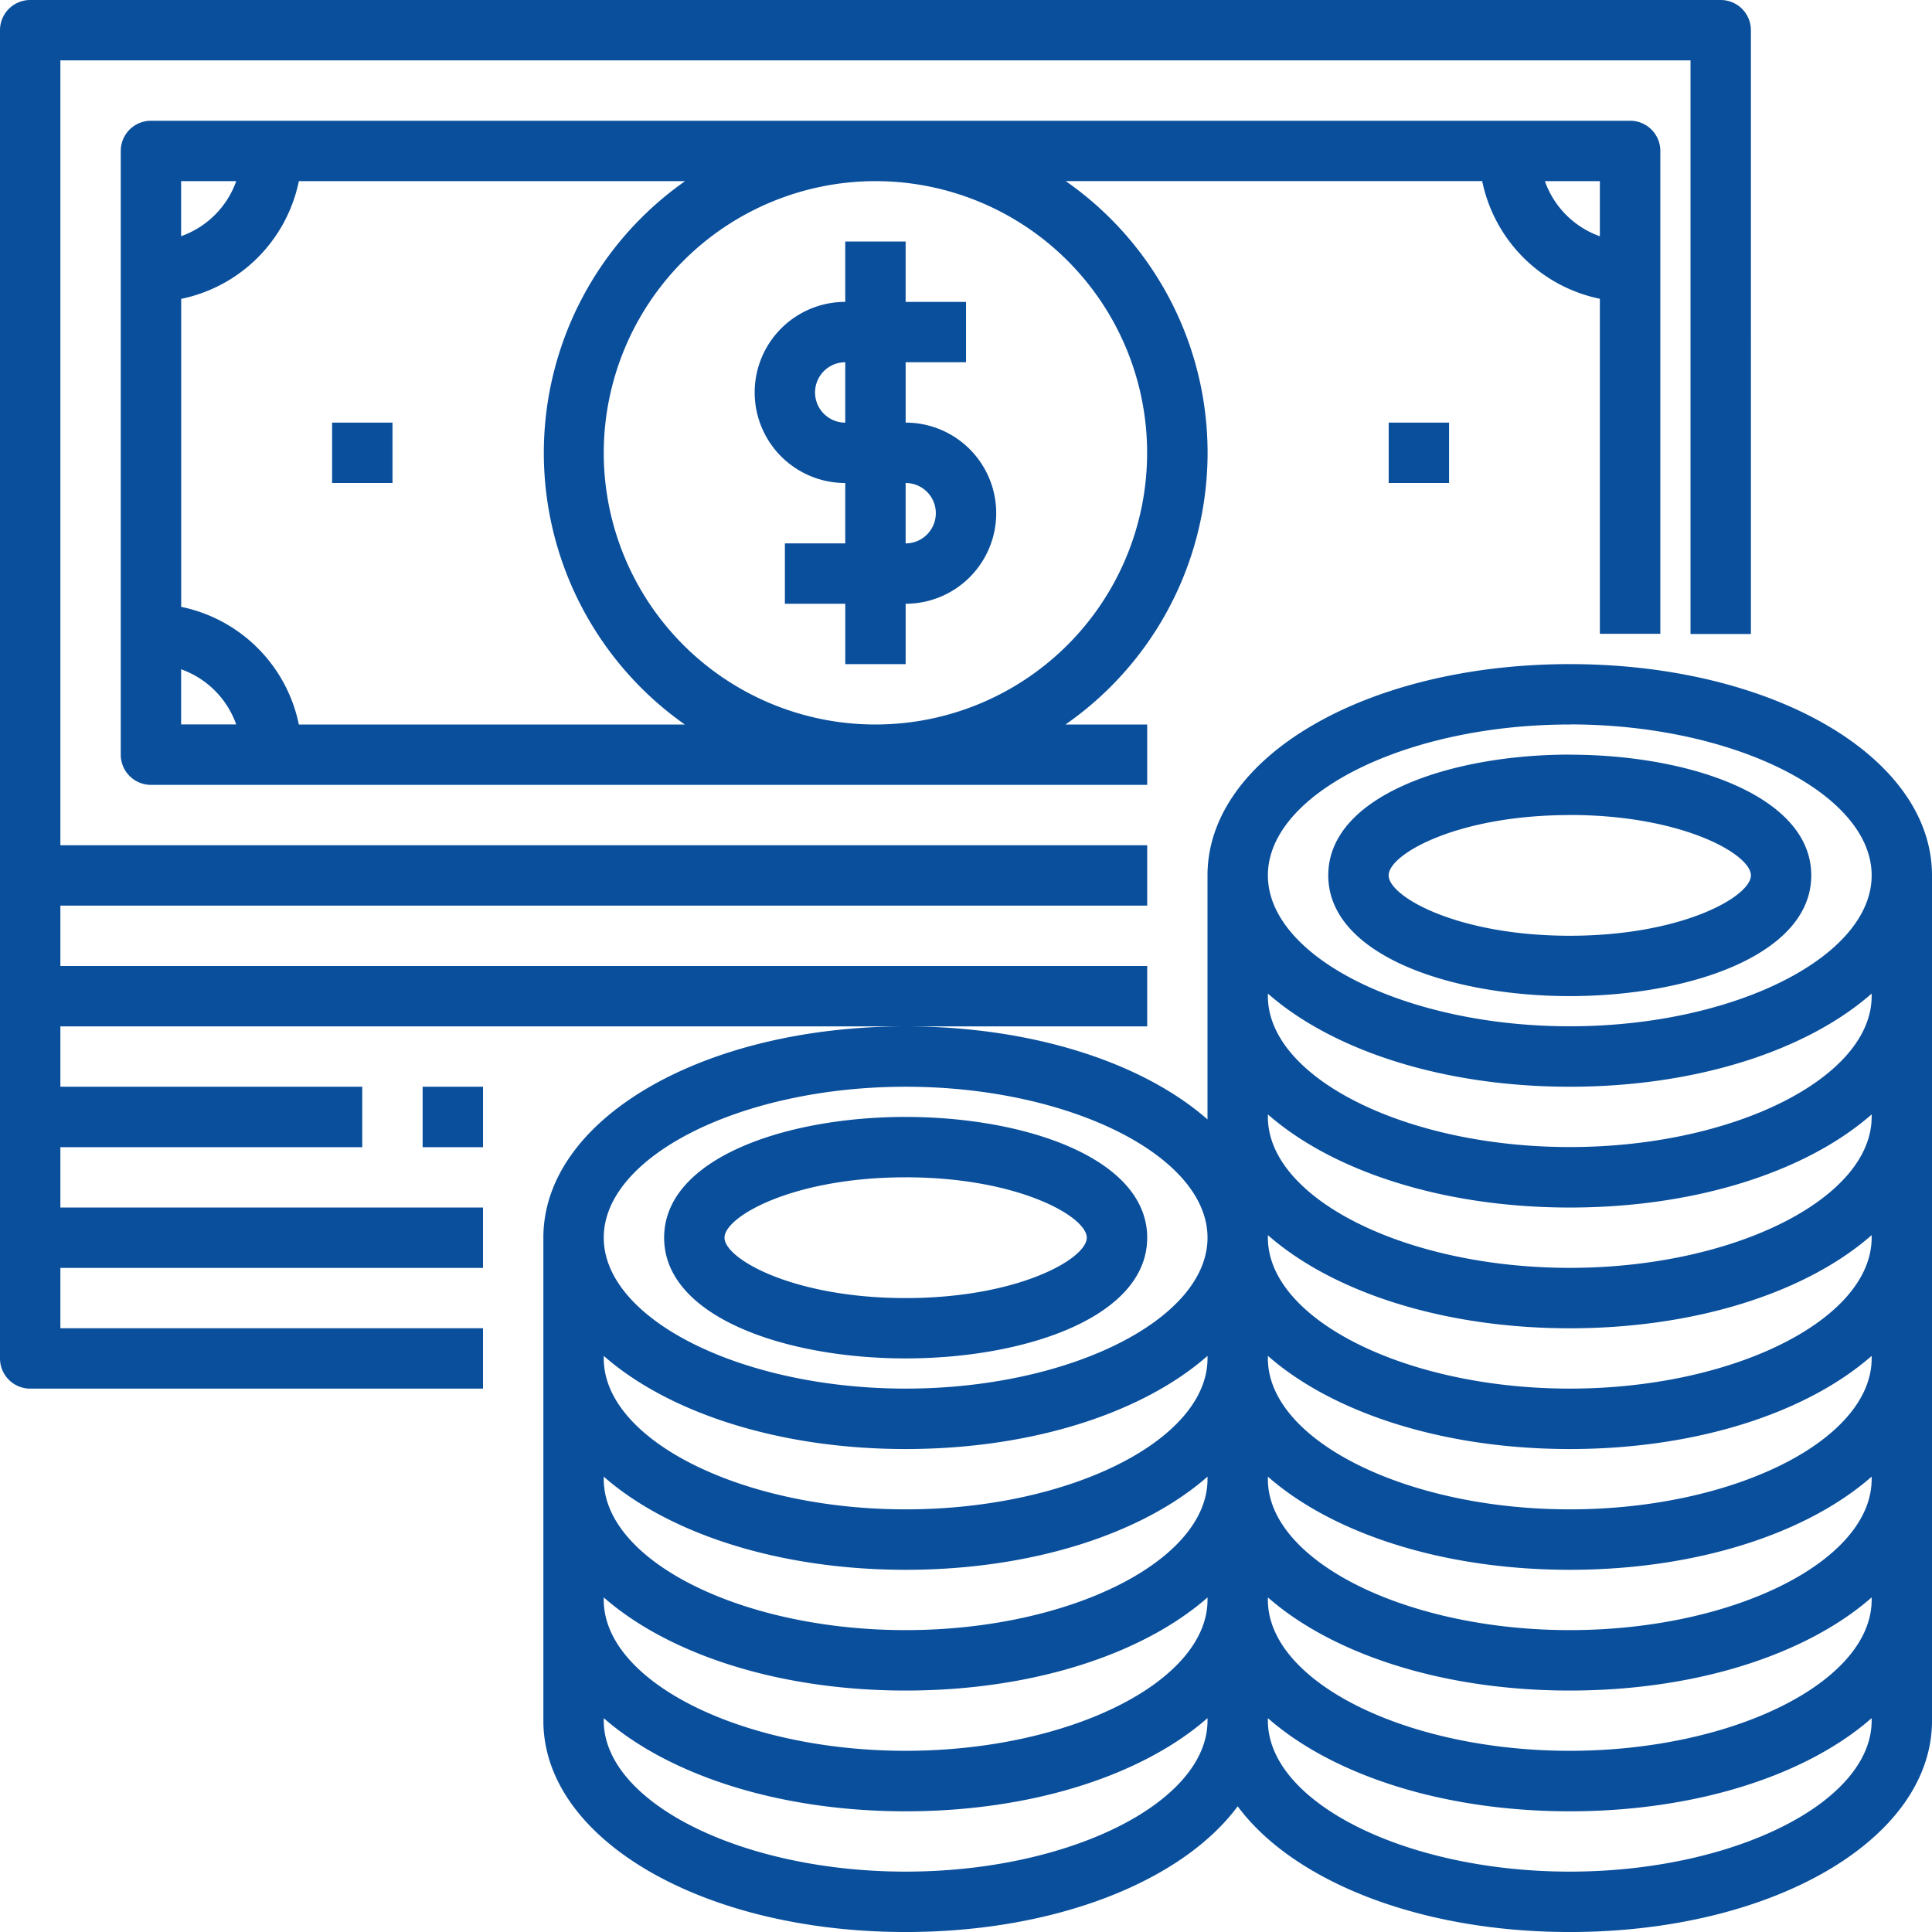 <svg xmlns="http://www.w3.org/2000/svg" width="118.224" height="118.224" viewBox="0 0 118.224 118.224">
  <path id="Trazado_46" data-name="Trazado 46" d="M1.847,0A1.848,1.848,0,0,0,0,1.847V83.127a1.848,1.848,0,0,0,1.847,1.847H29.556V81.279H3.695V77.585H29.556V73.89H3.695V70.2H22.167V66.5H3.695V62.807H70.2V59.112H3.695V55.418H70.2V51.723H3.695V3.695h99.752v35.1h3.695V1.847A1.848,1.848,0,0,0,105.294,0Zm53.57,62.807c-12.43,0-22.167,5.68-22.167,12.931v29.556c0,7.25,9.737,12.931,22.167,12.931,9.214,0,16.934-3.124,20.32-7.692,3.386,4.568,11.106,7.692,20.32,7.692,12.43,0,22.167-5.68,22.167-12.931V53.57c0-7.25-9.737-12.931-22.167-12.931S73.89,46.32,73.89,53.57V68.5C69.952,65.046,63.217,62.807,55.418,62.807ZM9.236,7.389A1.848,1.848,0,0,0,7.389,9.236V46.181a1.848,1.848,0,0,0,1.847,1.847H70.2V44.334h-5a20.252,20.252,0,0,0,.015-33.251H90.7a9.254,9.254,0,0,0,7.2,7.2v20.5H101.6V9.236a1.848,1.848,0,0,0-1.847-1.847H9.236Zm1.847,3.695h3.373a5.538,5.538,0,0,1-3.373,3.369Zm7.2,0H41.923a20.321,20.321,0,0,0-.017,33.251H18.288a9.254,9.254,0,0,0-7.2-7.2V18.288A9.254,9.254,0,0,0,18.288,11.084Zm35.283,0A16.625,16.625,0,1,1,36.945,27.709,16.646,16.646,0,0,1,53.57,11.084Zm40.965,0H97.9v3.373A5.538,5.538,0,0,1,94.535,11.084ZM51.723,14.778v3.695a5.542,5.542,0,1,0,0,11.084v3.695H48.029v3.695h3.695V40.64h3.695V36.945a5.542,5.542,0,1,0,0-11.084V22.167h3.695V18.473H55.418V14.778Zm0,7.389v3.695a1.847,1.847,0,0,1,0-3.695Zm-31.4,3.695v3.695h3.695V25.862Zm64.654,0v3.695h3.695V25.862ZM55.418,29.556a1.847,1.847,0,1,1,0,3.695Zm-44.334,11.4a5.538,5.538,0,0,1,3.369,3.373H11.084Zm84.974,3.373c10.012,0,18.473,4.23,18.473,9.236s-8.46,9.236-18.473,9.236-18.473-4.23-18.473-9.236S86.045,44.334,96.057,44.334Zm0,1.847c-7.345,0-14.778,2.538-14.778,7.389s7.433,7.389,14.778,7.389,14.778-2.538,14.778-7.389S103.4,46.181,96.057,46.181Zm0,3.695c6.875,0,11.084,2.4,11.084,3.695s-4.208,3.695-11.084,3.695-11.084-2.4-11.084-3.695S89.182,49.876,96.057,49.876ZM77.585,60.8c3.938,3.458,10.673,5.7,18.473,5.7s14.534-2.239,18.473-5.7v.155c0,5.006-8.46,9.236-18.473,9.236s-18.473-4.23-18.473-9.236ZM25.862,66.5V70.2h3.695V66.5Zm29.556,0c10.012,0,18.473,4.23,18.473,9.236s-8.46,9.236-18.473,9.236-18.473-4.23-18.473-9.236S45.406,66.5,55.418,66.5Zm22.167,1.692c3.938,3.458,10.673,5.7,18.473,5.7s14.534-2.239,18.473-5.7v.155c0,5.006-8.46,9.236-18.473,9.236s-18.473-4.23-18.473-9.236Zm-22.167.155c-7.345,0-14.778,2.538-14.778,7.389s7.433,7.389,14.778,7.389S70.2,80.588,70.2,75.738,62.762,68.348,55.418,68.348Zm0,3.695c6.875,0,11.084,2.4,11.084,3.695s-4.208,3.695-11.084,3.695-11.084-2.4-11.084-3.695S48.542,72.043,55.418,72.043Zm22.167,3.539c3.938,3.458,10.673,5.7,18.473,5.7s14.534-2.239,18.473-5.7v.155c0,5.006-8.46,9.236-18.473,9.236s-18.473-4.23-18.473-9.236Zm-40.64,7.389c3.938,3.458,10.673,5.7,18.473,5.7s14.534-2.239,18.473-5.7v.155c0,5.006-8.46,9.236-18.473,9.236s-18.473-4.23-18.473-9.236Zm40.64,0c3.938,3.458,10.673,5.7,18.473,5.7s14.534-2.239,18.473-5.7v.155c0,5.006-8.46,9.236-18.473,9.236s-18.473-4.23-18.473-9.236ZM36.945,90.36c3.938,3.458,10.673,5.7,18.473,5.7s14.534-2.239,18.473-5.7v.155c0,5.006-8.46,9.236-18.473,9.236s-18.473-4.23-18.473-9.236Zm40.64,0c3.938,3.458,10.673,5.7,18.473,5.7s14.534-2.239,18.473-5.7v.155c0,5.006-8.46,9.236-18.473,9.236s-18.473-4.23-18.473-9.236Zm-40.64,7.389c3.938,3.458,10.673,5.7,18.473,5.7s14.534-2.239,18.473-5.7V97.9c0,5.006-8.46,9.236-18.473,9.236s-18.473-4.23-18.473-9.236Zm40.64,0c3.938,3.458,10.673,5.7,18.473,5.7s14.534-2.239,18.473-5.7V97.9c0,5.006-8.46,9.236-18.473,9.236s-18.473-4.23-18.473-9.236Zm-40.64,7.389c3.938,3.458,10.673,5.7,18.473,5.7s14.534-2.239,18.473-5.7v.155c0,5.006-8.46,9.236-18.473,9.236s-18.473-4.23-18.473-9.236Zm40.64,0c3.938,3.458,10.673,5.7,18.473,5.7s14.534-2.239,18.473-5.7v.155c0,5.006-8.46,9.236-18.473,9.236s-18.473-4.23-18.473-9.236Z" fill="#0a4f9c"/>
</svg>
